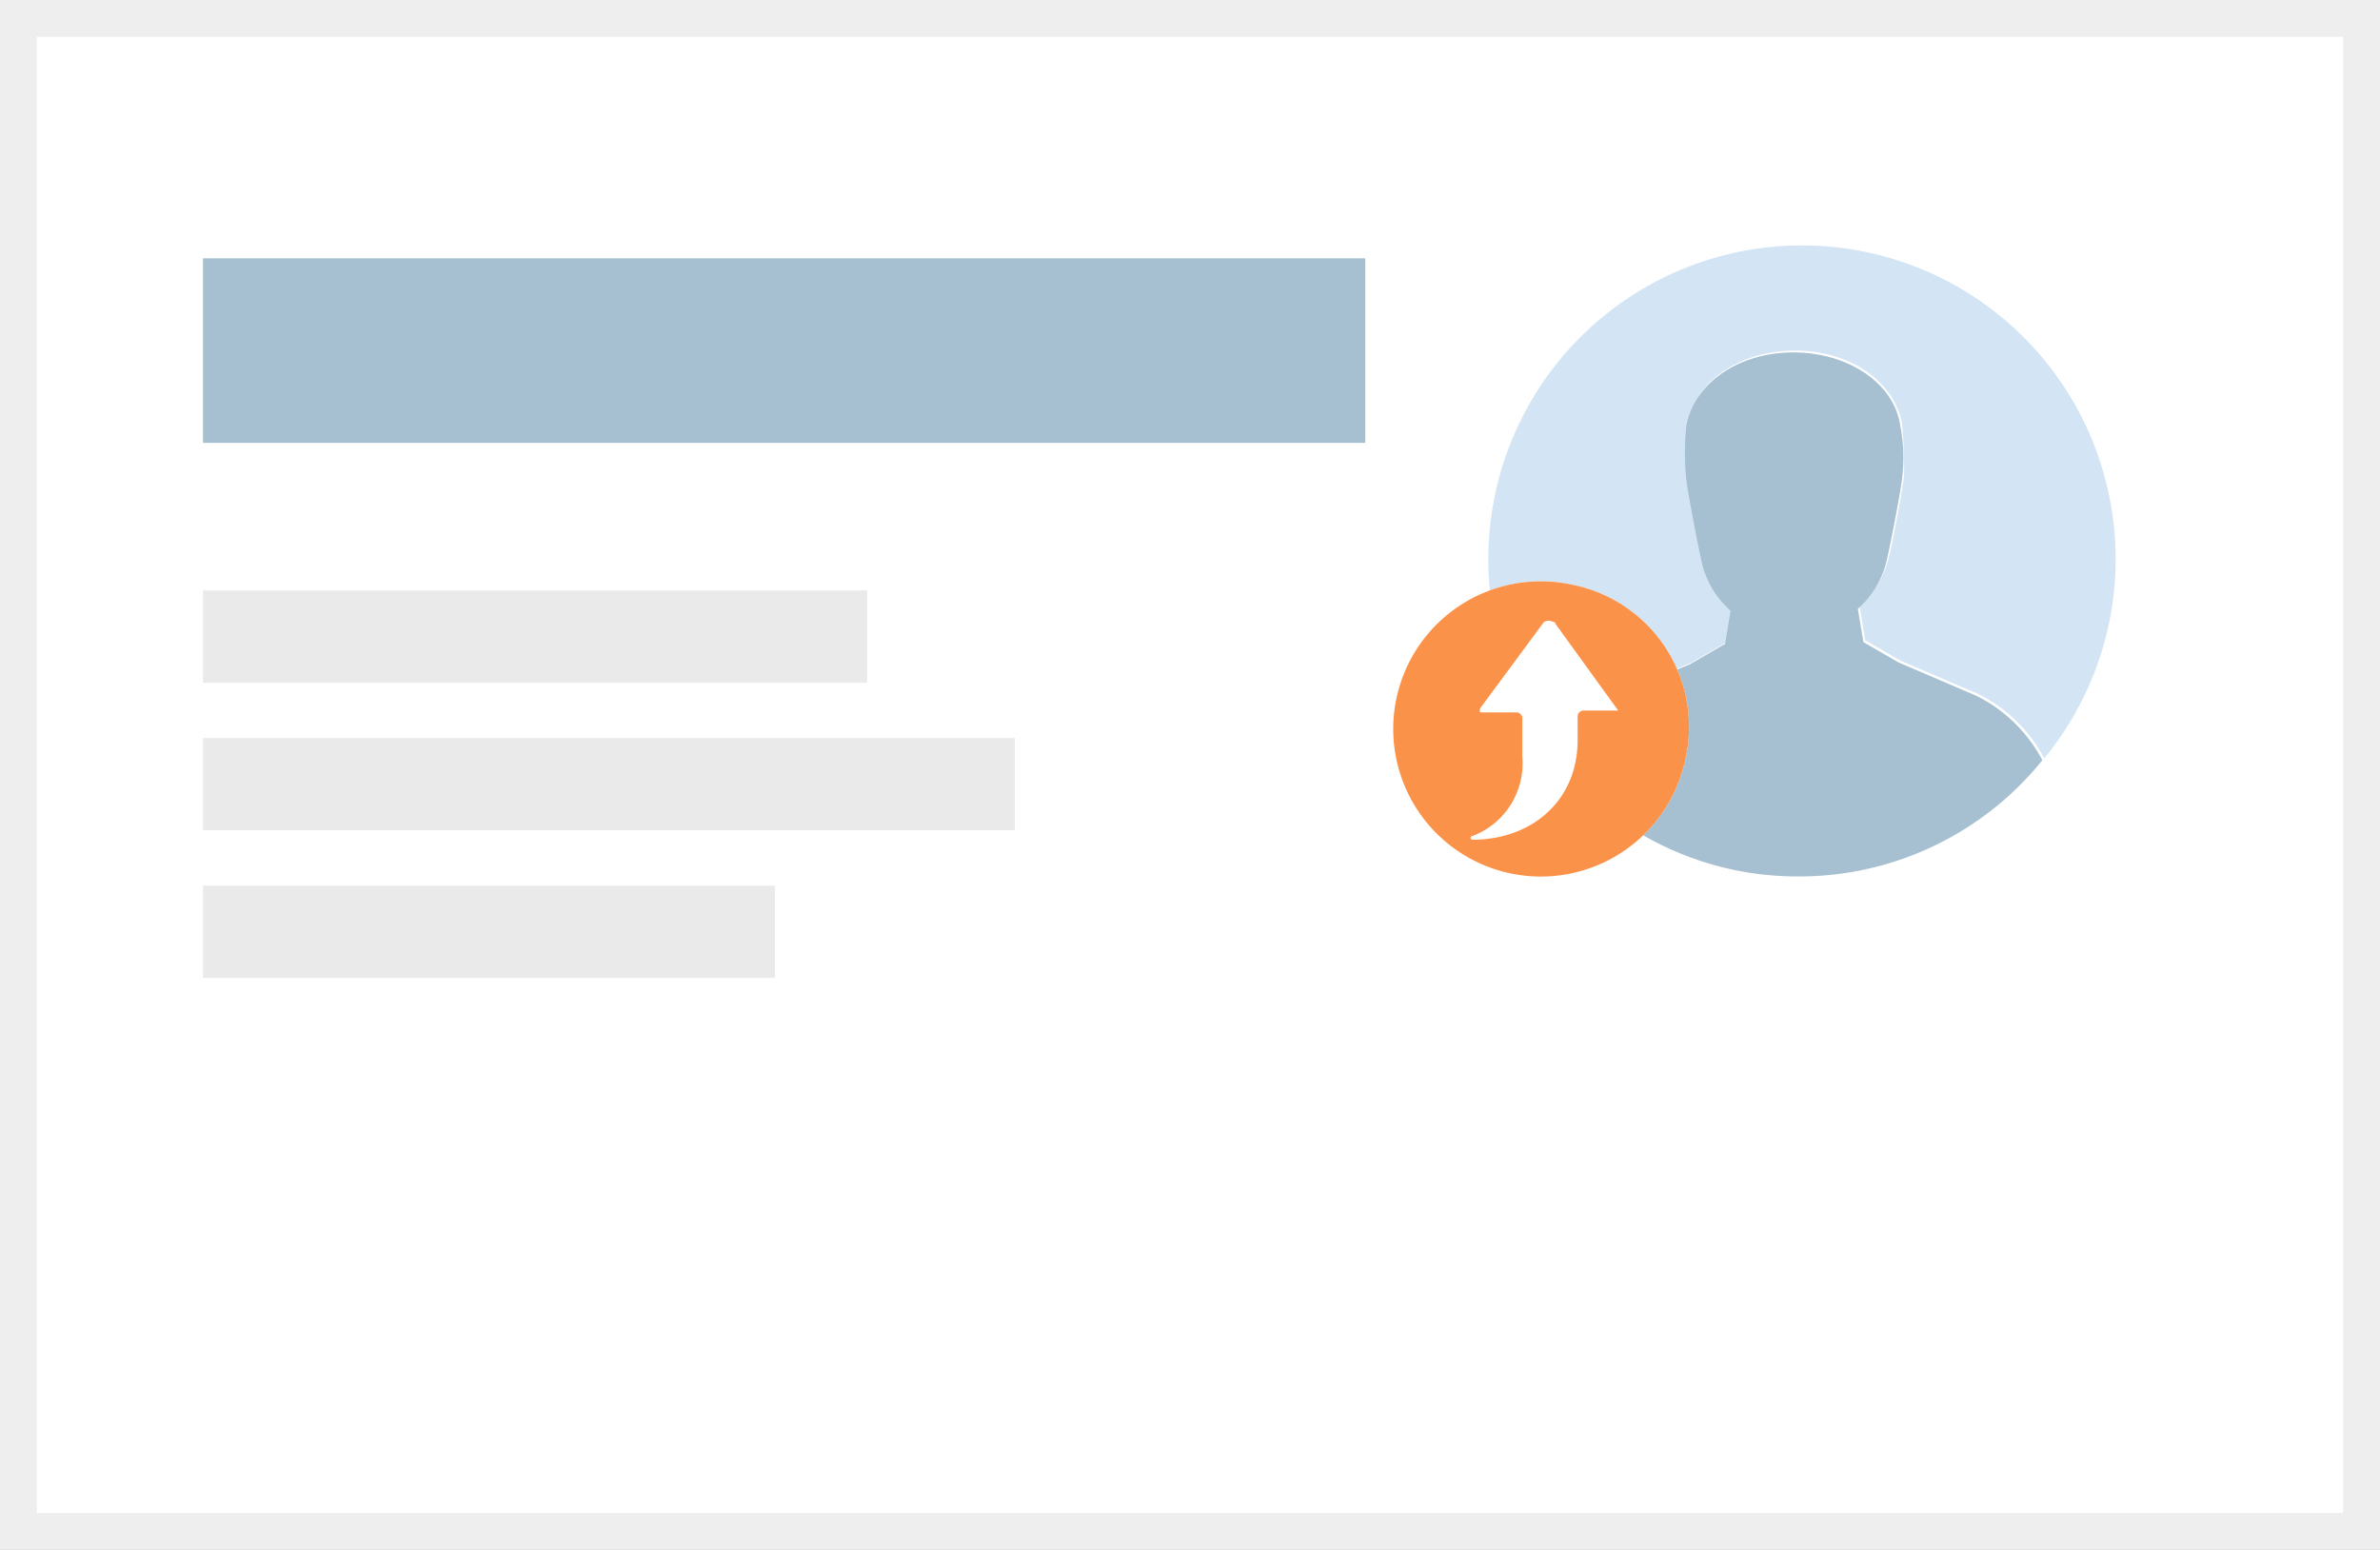 <svg xmlns="http://www.w3.org/2000/svg" viewBox="0 0 129 84"><rect x="0" y="0" width="129" height="84" fill="#333333" stroke="none"/><defs><style>.cls-1{fill:#fff;}.cls-2{fill:#eee;}.cls-3{fill:#a6c0d1;}.cls-4{fill:#eaeaea;}.cls-5{fill:#d3e5f4;}.cls-6{fill:#fb9249;}</style></defs><title>v-card-3-b</title><g id="Layer_2" data-name="Layer 2"><g id="Layer_1-2" data-name="Layer 1"><rect class="cls-1" x="1" y="1" width="127" height="82"/><path class="cls-2" d="M127,2V82H2V2H127m2-2H0V84H129V0Z"/><rect class="cls-3" x="11" y="14" width="63" height="10"/><rect class="cls-4" x="11" y="32" width="36" height="5"/><rect class="cls-4" x="11" y="40" width="44" height="5"/><rect class="cls-4" x="11" y="48" width="31" height="5"/><path class="cls-5" d="M87.5,37.7l4.2-1.8,1.9-1.1.3-1.8a5,5,0,0,1-1.6-2.8c-.2-.8-.7-3.5-.8-4.3a14.05,14.05,0,0,1,0-2.9c.3-2.3,2.8-4,5.8-4s5.4,1.7,5.8,4a26.2,26.2,0,0,1,.1,2.8c-.1.9-.7,4-.8,4.3a5.6,5.6,0,0,1-1.6,2.8l.3,1.8,1.9,1.1,4.2,1.8a8.13,8.13,0,0,1,3.6,3.5,17,17,0,1,0-26.5-.3A6.07,6.07,0,0,1,87.5,37.7Z"/><path class="cls-3" d="M97.5,47.5a16.93,16.93,0,0,0,13.2-6.3,8.11,8.11,0,0,0-3.6-3.5l-4.2-1.8L101,34.8l-.3-1.8a5,5,0,0,0,1.6-2.8c.1-.4.7-3.4.8-4.3a8.78,8.78,0,0,0-.1-2.8c-.3-2.3-2.8-4-5.8-4s-5.4,1.7-5.8,4a14.05,14.05,0,0,0,0,2.9c.1.8.6,3.4.8,4.3a5,5,0,0,0,1.6,2.8l-.3,1.8L91.6,36l-4.1,1.7a7.06,7.06,0,0,0-3.4,3.2A16.72,16.72,0,0,0,97.5,47.5Z"/><path class="cls-1" d="M85.31,31.71a8,8,0,1,0,6,9.6h0A7.85,7.85,0,0,0,85.31,31.71Z"/><path class="cls-6" d="M85.31,31.71a8,8,0,1,0,6,9.6h0A7.85,7.85,0,0,0,85.31,31.71Zm2.4,6.8h-1.9a.32.32,0,0,0-.3.3h0v1.3c0,3.3-2.5,5.4-5.7,5.4a.1.1,0,0,1-.1-.1h0a.1.1,0,0,1,.1-.1,4.2,4.2,0,0,0,2.7-4.3v-2.1a.32.32,0,0,0-.3-.3h-1.9c-.1,0-.1,0-.1-.1h0v-.1l3.4-4.6c.1-.2.4-.2.6-.1a.1.1,0,0,1,.1.1l3.4,4.7Z"/></g></g></svg>